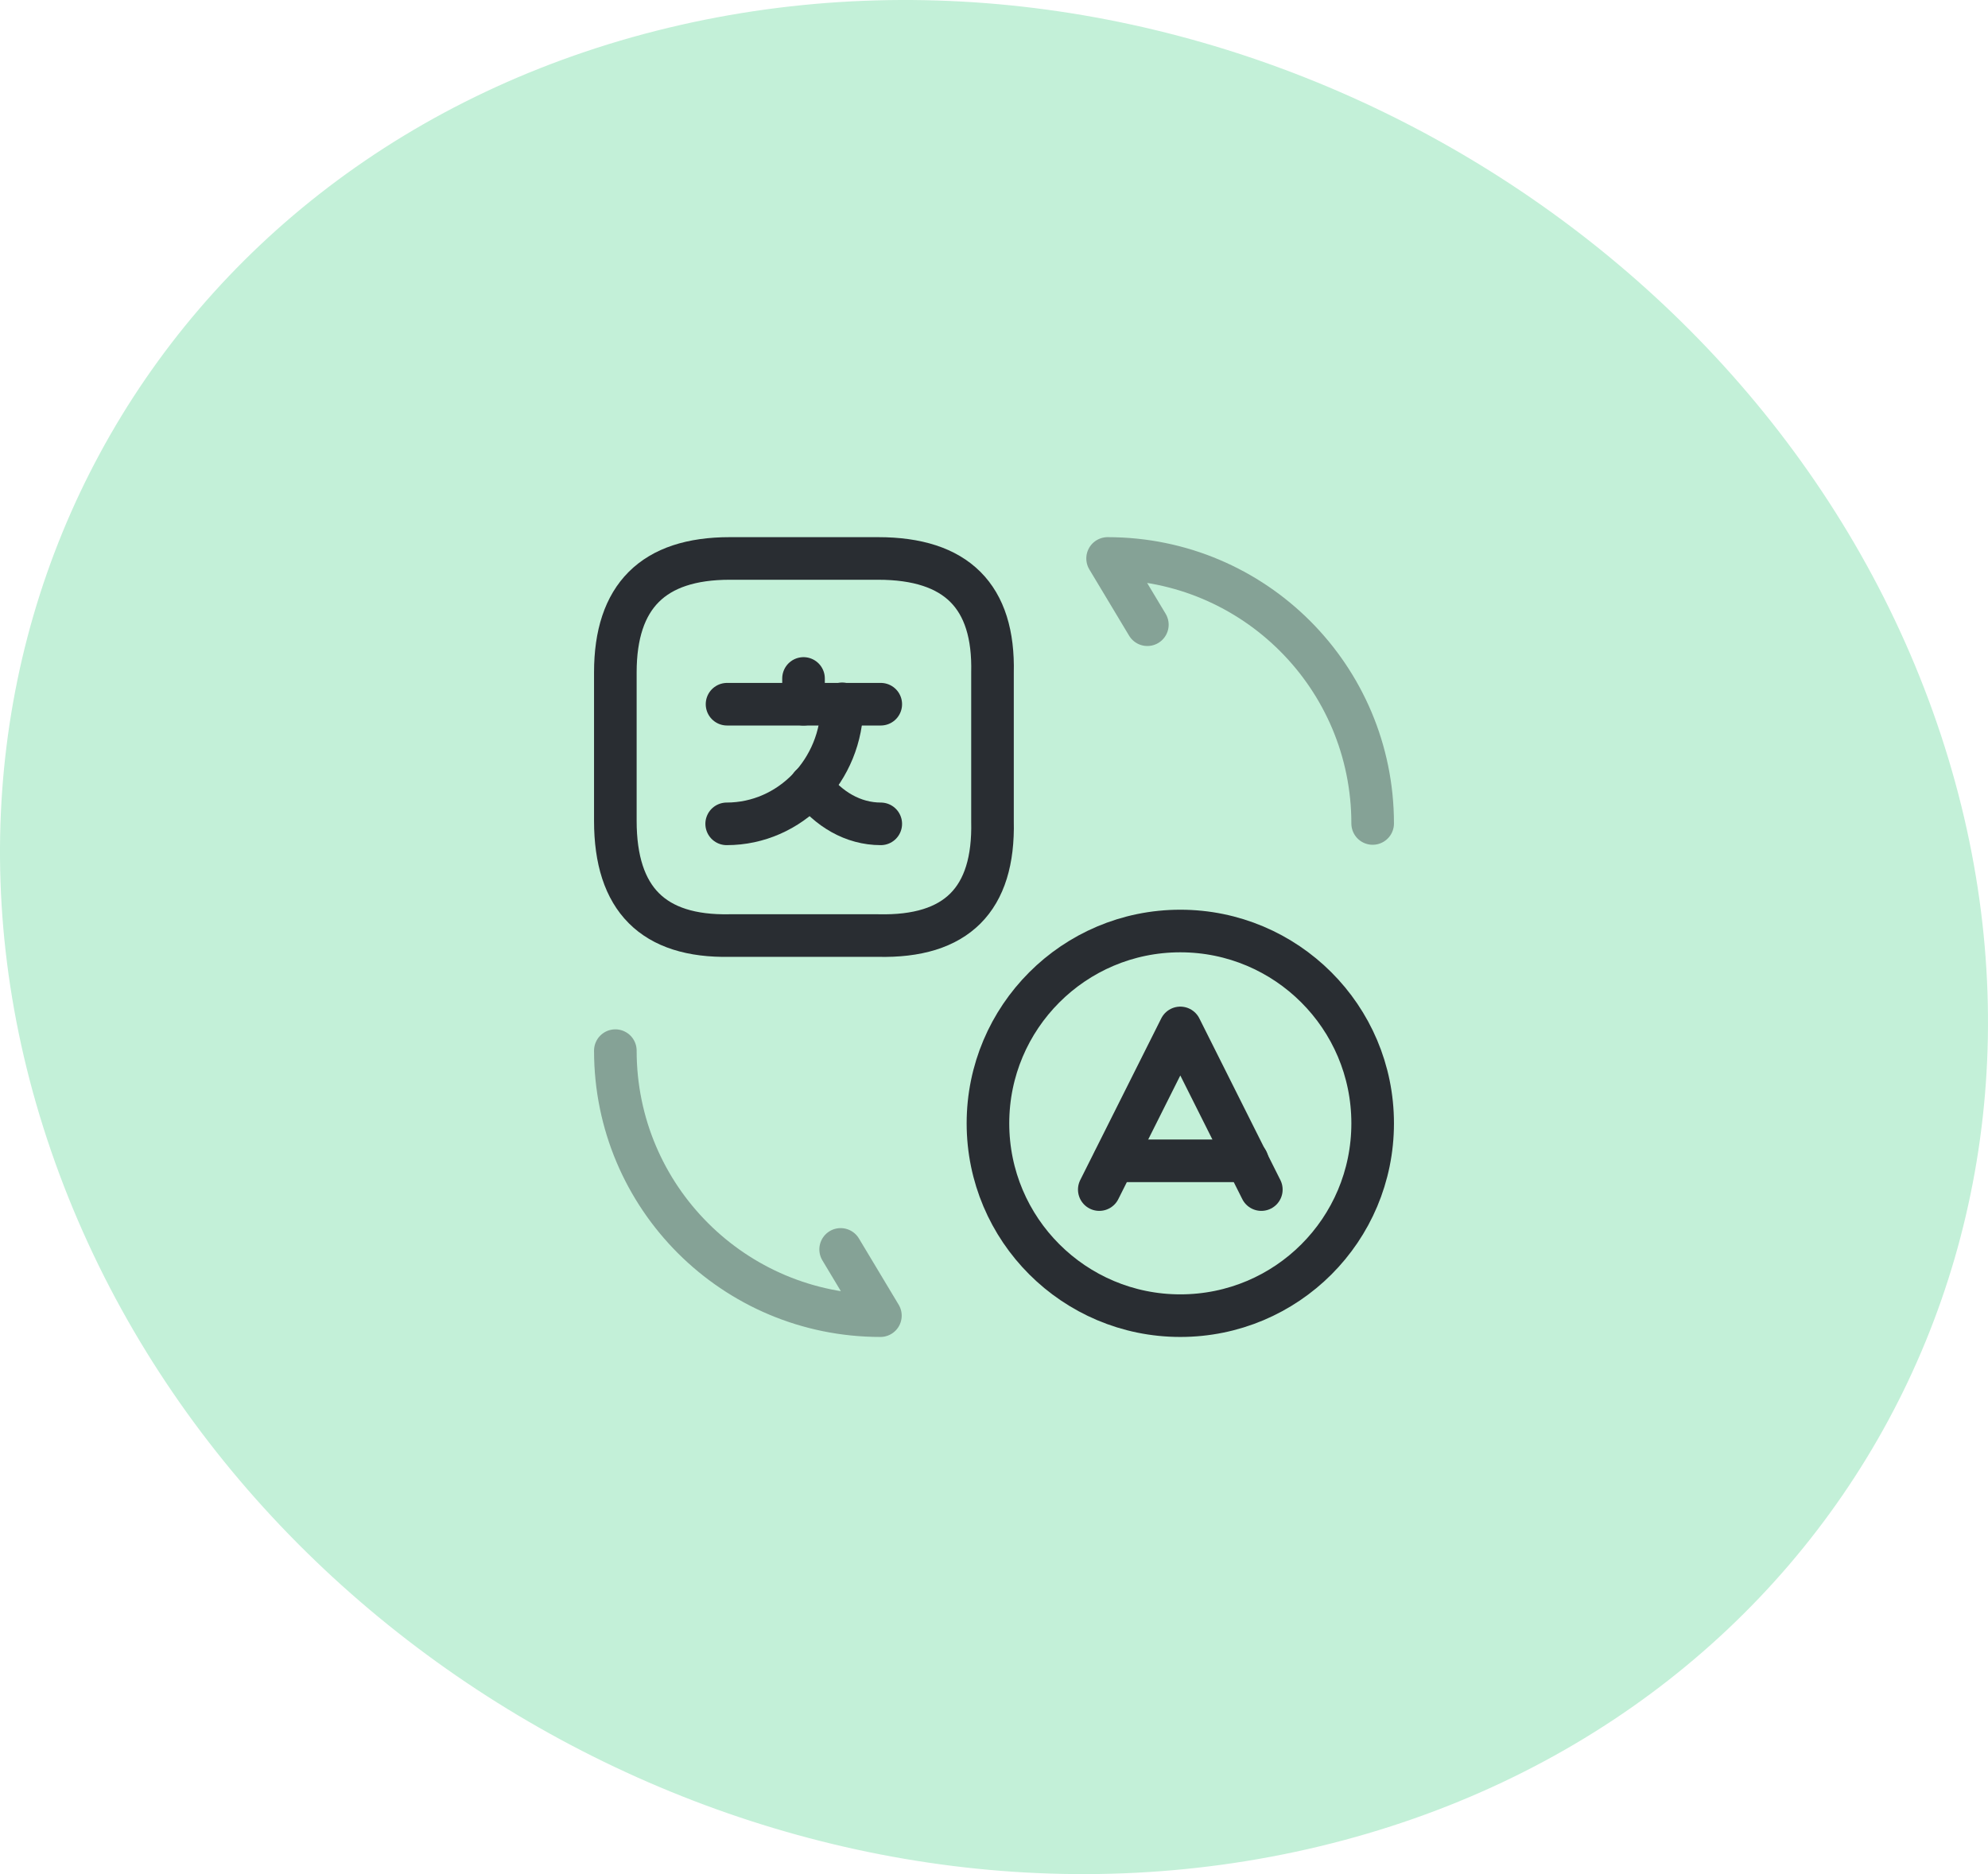 <?xml version="1.0" encoding="UTF-8"?> <svg xmlns="http://www.w3.org/2000/svg" width="70" height="66" viewBox="0 0 70 66" fill="none"> <path d="M46.471 65.02C64.729 60.627 74.389 42.749 68.059 25.062C61.729 7.376 41.787 -3.413 23.529 0.98C5.271 5.373 -4.389 23.251 1.941 40.938C8.271 58.624 28.213 69.413 46.471 65.02Z" fill="#C3F0D8"></path> <path d="M44.413 41.893L41.56 36.2L38.707 41.893" stroke="#292D32" stroke-width="1.5" stroke-linecap="round" stroke-linejoin="round"></path> <path d="M39.227 40.88H43.92" stroke="#292D32" stroke-width="1.5" stroke-linecap="round" stroke-linejoin="round"></path> <path d="M41.56 46.333C37.827 46.333 34.787 43.307 34.787 39.56C34.787 35.827 37.813 32.787 41.56 32.787C45.293 32.787 48.333 35.813 48.333 39.56C48.333 43.307 45.307 46.333 41.56 46.333Z" stroke="#292D32" stroke-width="1.5" stroke-linecap="round" stroke-linejoin="round"></path> <path d="M25.693 19.667H30.92C33.68 19.667 35.013 21 34.947 23.693V28.92C35.013 31.68 33.68 33.013 30.92 32.947H25.693C23 33 21.667 31.667 21.667 28.907V23.68C21.667 21 23 19.667 25.693 19.667Z" stroke="#292D32" stroke-width="1.5" stroke-linecap="round" stroke-linejoin="round"></path> <path d="M31.013 24.8H25.6" stroke="#292D32" stroke-width="1.5" stroke-linecap="round" stroke-linejoin="round"></path> <path d="M28.293 23.893V24.8" stroke="#292D32" stroke-width="1.5" stroke-linecap="round" stroke-linejoin="round"></path> <path d="M29.653 24.787C29.653 27.12 27.827 29.013 25.587 29.013" stroke="#292D32" stroke-width="1.5" stroke-linecap="round" stroke-linejoin="round"></path> <path d="M31.013 29.013C30.04 29.013 29.16 28.493 28.547 27.667" stroke="#292D32" stroke-width="1.5" stroke-linecap="round" stroke-linejoin="round"></path> <path opacity="0.4" d="M21.667 37C21.667 42.16 25.84 46.333 31 46.333L29.6 44" stroke="#292D32" stroke-width="1.5" stroke-linecap="round" stroke-linejoin="round"></path> <path opacity="0.4" d="M48.333 29C48.333 23.84 44.16 19.667 39 19.667L40.4 22" stroke="#292D32" stroke-width="1.5" stroke-linecap="round" stroke-linejoin="round"></path> </svg> 